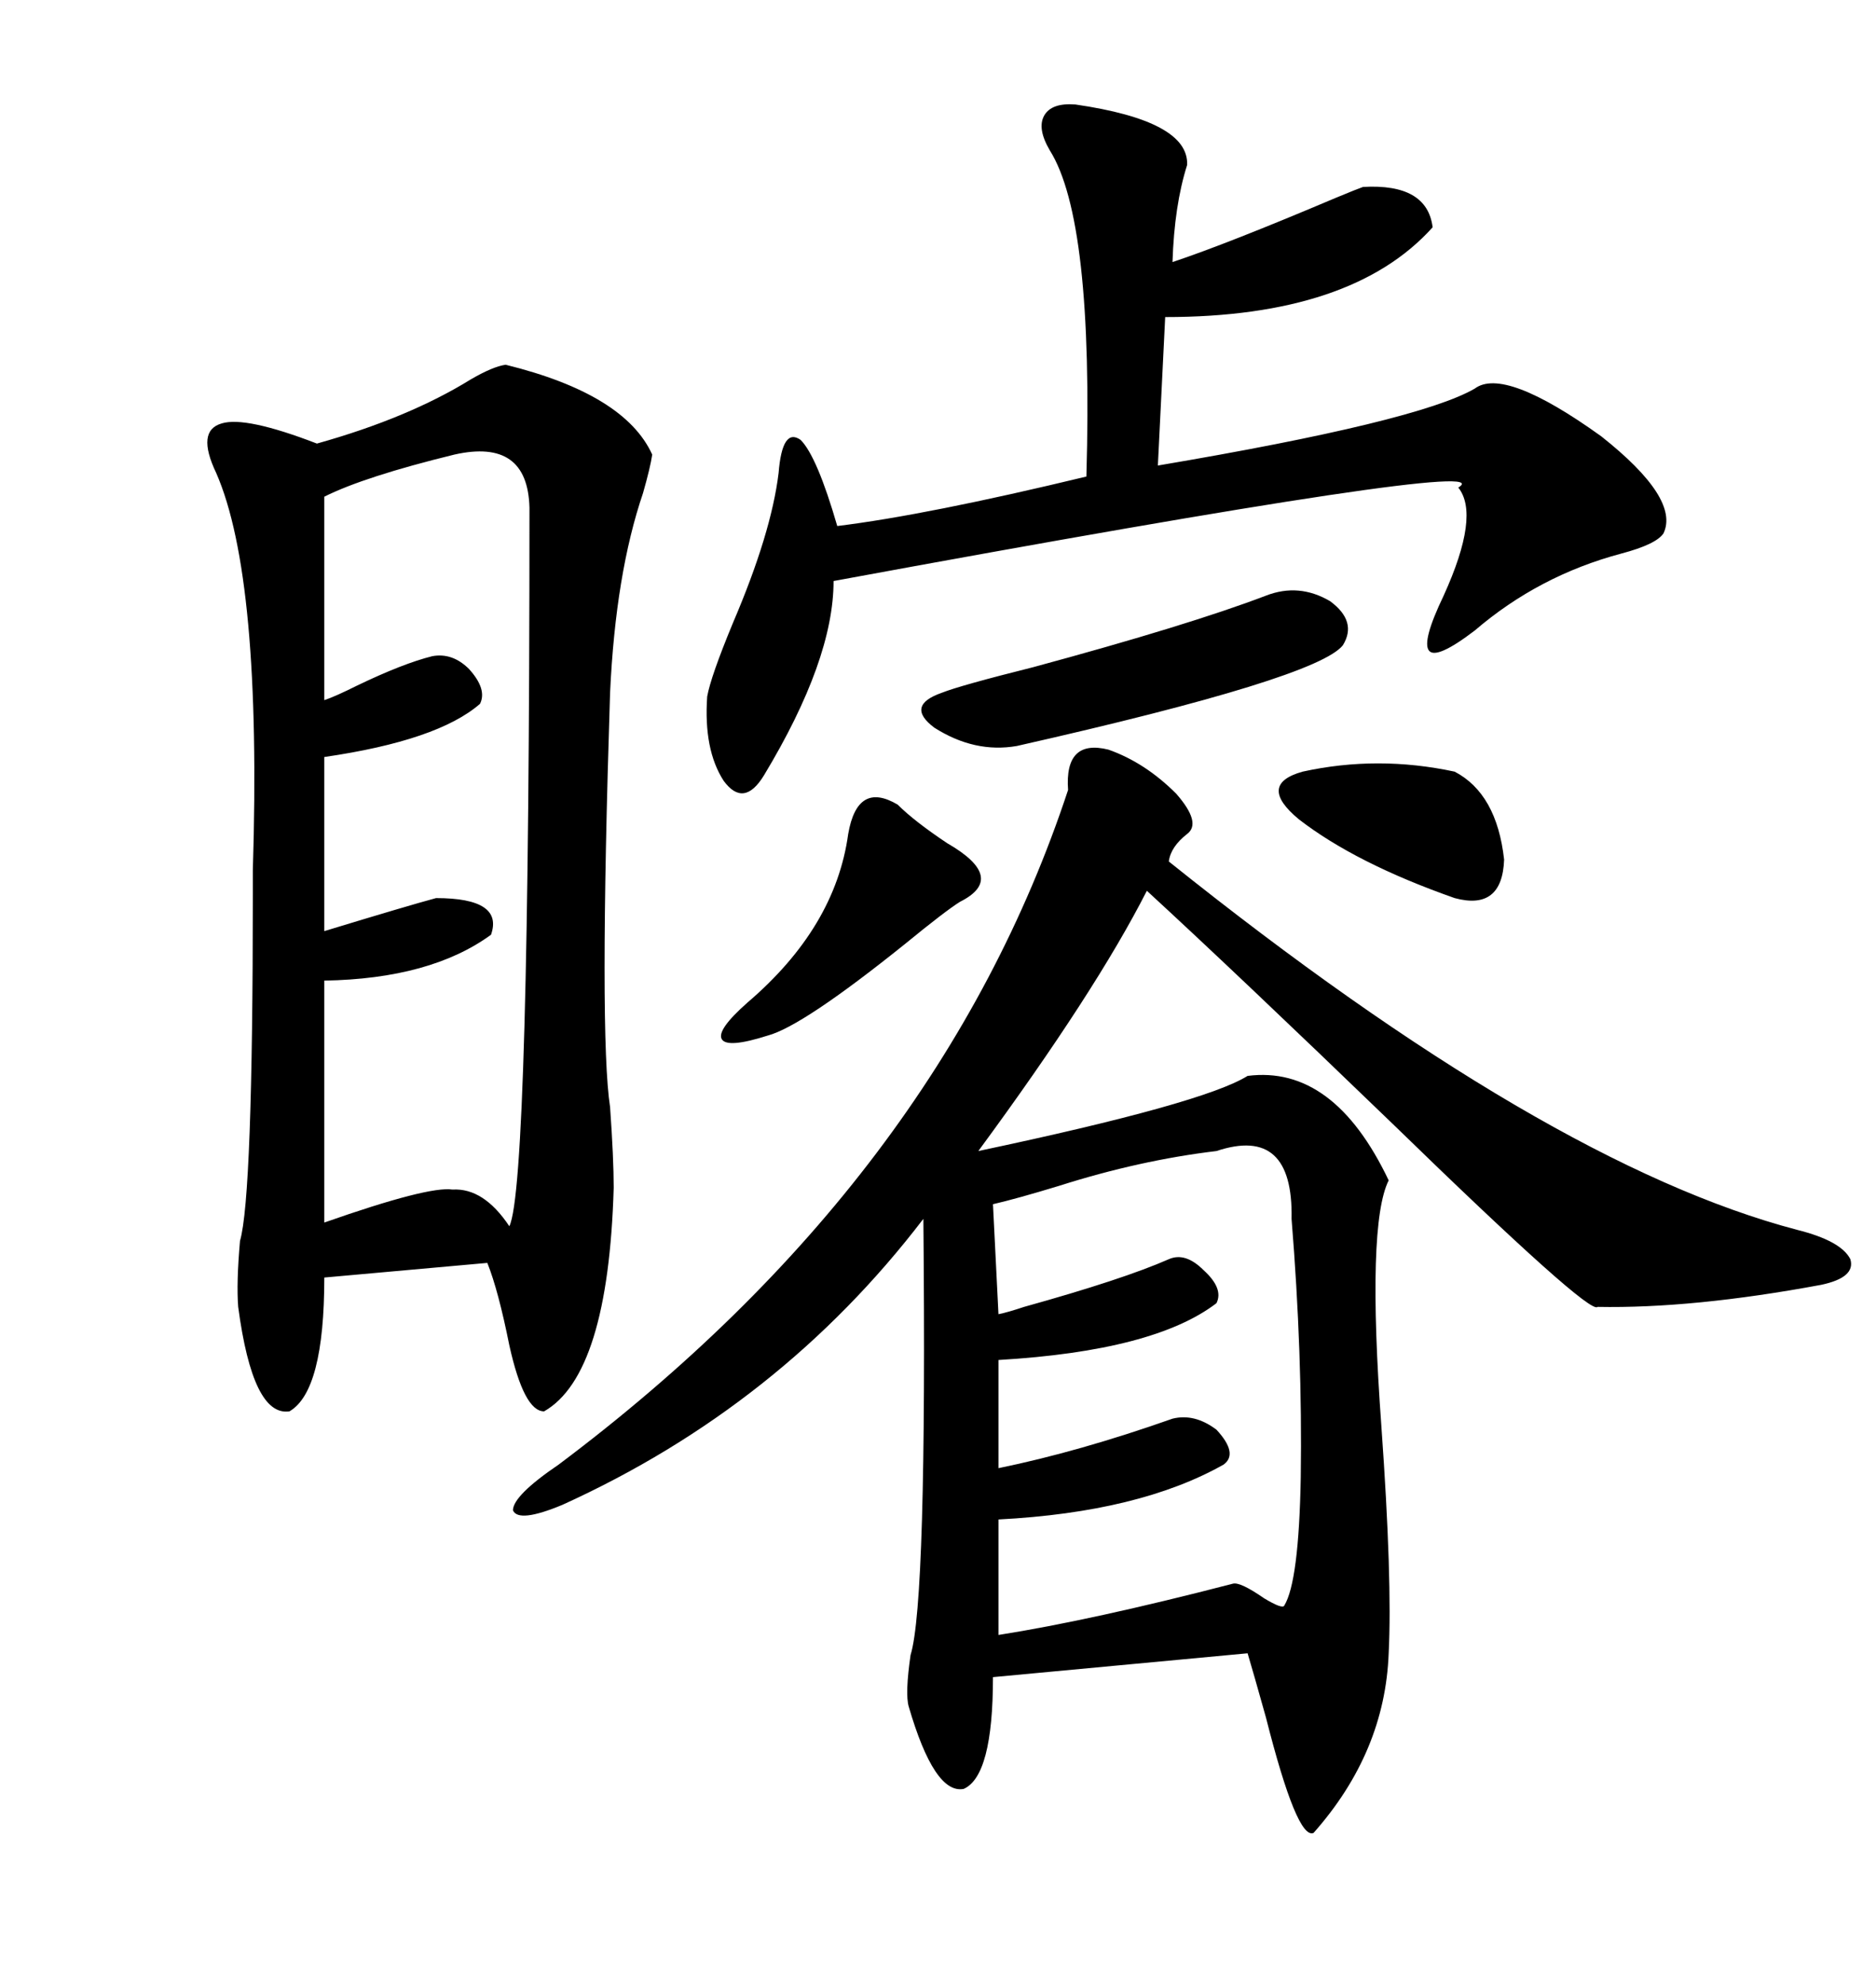 <svg xmlns="http://www.w3.org/2000/svg" xmlns:xlink="http://www.w3.org/1999/xlink" width="300" height="317.285"><path d="M170.80 126.27L170.80 126.27Q170.21 118.07 177.25 119.82L177.25 119.82Q183.11 121.88 188.09 126.86L188.09 126.86Q192.19 131.54 189.84 133.30L189.84 133.30Q187.21 135.35 186.91 137.70L186.91 137.70Q247.27 186.04 287.40 196.58L287.40 196.58Q294.43 198.34 295.90 201.27L295.90 201.27Q296.78 204.20 291.21 205.37L291.21 205.37Q270.70 209.18 255.47 208.89L255.47 208.89Q254.30 210.35 222.66 179.59L222.66 179.59Q197.75 155.57 183.40 142.38L183.40 142.38Q175.20 158.50 156.45 183.98L156.45 183.98Q192.48 176.37 199.51 171.97L199.51 171.97Q213.28 170.21 222.07 188.67L222.07 188.67Q218.55 195.70 220.90 227.93L220.90 227.93Q222.66 252.54 222.07 264.26L222.07 264.26Q221.48 280.08 210.06 292.97L210.06 292.97Q207.42 294.14 202.44 274.51L202.44 274.51Q200.39 267.19 199.51 264.26L199.51 264.26L158.79 268.07Q158.79 283.89 154.10 285.94L154.10 285.94Q149.41 286.82 145.31 272.75L145.31 272.75Q144.73 270.70 145.61 264.55L145.61 264.55Q148.24 256.05 147.66 194.82L147.66 194.82Q124.80 224.71 89.94 240.53L89.94 240.53Q82.91 243.46 82.03 241.41L82.03 241.41Q82.03 239.06 89.36 234.08L89.36 234.08Q150.29 188.38 170.80 126.27ZM80.86 58.30L80.86 58.30Q99.90 62.99 104.30 72.66L104.30 72.66Q104.00 74.71 102.83 78.81L102.83 78.81Q98.44 91.70 97.56 110.74L97.56 110.74Q95.80 165.53 97.56 176.95L97.56 176.95Q98.14 185.16 98.14 189.84L98.14 189.84Q97.27 219.73 87.01 225.59L87.01 225.59Q83.79 225.59 81.45 215.04L81.45 215.04Q79.69 206.25 77.93 201.86L77.93 201.86L51.86 204.20Q51.86 222.36 46.29 225.59L46.29 225.59Q40.43 226.46 38.09 208.89L38.09 208.89Q37.79 205.08 38.38 198.34L38.38 198.34Q40.43 191.31 40.43 142.97L40.43 142.97Q40.43 142.09 40.43 139.16L40.43 139.16Q41.89 92.29 34.57 75.59L34.57 75.59Q31.35 68.85 35.45 67.68L35.45 67.68Q39.26 66.50 50.68 70.90L50.68 70.90Q65.33 66.80 75.29 60.64L75.29 60.64Q78.81 58.59 80.86 58.30ZM171.97 16.70L171.97 16.70Q190.14 19.34 189.84 26.37L189.84 26.37Q187.79 32.81 187.50 41.89L187.50 41.89Q196.29 38.96 213.57 31.64L213.57 31.64Q217.09 30.18 217.97 29.88L217.97 29.88Q228.22 29.30 229.10 36.33L229.10 36.33Q216.21 50.68 186.33 50.68L186.33 50.68L185.16 74.41Q226.76 67.38 235.84 62.11L235.84 62.11Q240.53 58.59 256.05 69.73L256.05 69.73Q268.65 79.69 266.02 85.25L266.02 85.25Q264.84 87.01 259.28 88.48L259.28 88.48Q246.09 91.99 235.84 100.78L235.84 100.78Q229.69 105.47 228.52 104.00L228.52 104.00Q227.34 102.54 230.86 95.21L230.86 95.21Q236.72 82.32 233.20 77.93L233.20 77.93Q241.41 72.95 133.30 92.87L133.30 92.87Q133.30 105.47 122.17 123.93L122.17 123.93Q118.95 129.20 115.72 124.80L115.72 124.80Q112.50 119.82 113.09 111.33L113.09 111.33Q113.67 108.11 117.19 99.61L117.19 99.61Q123.34 85.25 124.51 75.59L124.51 75.59Q125.10 68.26 128.03 70.31L128.03 70.31Q130.66 72.95 133.89 84.08L133.89 84.08Q148.24 82.32 173.73 76.17L173.73 76.17Q174.90 35.16 167.87 24.02L167.87 24.02Q165.82 20.51 166.99 18.46L166.99 18.46Q168.16 16.41 171.97 16.70ZM72.66 72.66L72.66 72.66Q58.30 76.17 51.86 79.39L51.86 79.39L51.86 111.91Q53.61 111.33 57.13 109.57L57.13 109.57Q64.45 106.05 69.14 104.88L69.14 104.88Q72.36 104.30 75 106.93L75 106.93Q77.93 110.16 76.76 112.50L76.76 112.50Q70.02 118.36 51.86 121.00L51.86 121.00L51.86 148.83Q65.33 144.73 69.73 143.55L69.73 143.55Q80.57 143.55 78.52 149.41L78.52 149.41Q68.85 156.45 51.86 156.74L51.86 156.74L51.86 195.41Q68.55 189.55 72.36 190.14L72.36 190.14Q77.34 189.84 81.45 196.00L81.45 196.00Q84.67 189.55 84.67 81.15L84.67 81.15Q84.38 70.02 72.66 72.66ZM194.53 183.98L194.53 183.98Q182.23 185.45 169.34 189.55L169.34 189.55Q162.60 191.60 158.79 192.48L158.79 192.48L159.67 210.06Q161.13 209.77 163.77 208.89L163.77 208.89Q179.59 204.49 186.91 201.27L186.91 201.27Q189.55 200.10 192.48 203.03L192.48 203.03Q195.70 205.96 194.53 208.30L194.53 208.30Q184.57 215.92 159.67 217.38L159.67 217.38L159.67 234.67Q172.56 232.03 187.50 226.76L187.50 226.76Q191.02 225.88 194.53 228.52L194.53 228.52Q198.05 232.32 195.70 234.08L195.70 234.08Q182.23 241.70 159.67 242.87L159.67 242.87L159.67 261.33Q174.61 258.98 197.17 253.13L197.17 253.13Q198.34 252.83 202.15 255.47L202.15 255.47Q205.08 257.23 205.37 256.64L205.37 256.64Q207.71 252.83 208.01 236.13L208.01 236.13Q208.30 216.50 206.54 194.82L206.54 194.82Q206.84 179.88 194.53 183.98ZM202.44 95.21L202.44 95.21Q207.71 93.16 212.70 96.09L212.70 96.09Q217.09 99.32 214.75 103.13L214.75 103.13Q210.64 108.40 162.60 119.24L162.60 119.24Q155.86 120.41 149.41 116.31L149.41 116.31Q144.73 112.79 150.59 110.74L150.59 110.74Q153.52 109.57 165.23 106.64L165.23 106.64Q190.14 99.90 202.44 95.21ZM143.55 128.61L143.55 128.61Q146.19 131.25 151.46 134.77L151.46 134.77Q161.13 140.33 153.52 144.14L153.52 144.14Q151.17 145.61 144.73 150.88L144.73 150.88Q128.32 164.06 122.75 165.53L122.75 165.53Q116.31 167.58 115.43 166.11L115.43 166.11Q114.55 164.65 119.53 160.25L119.53 160.25Q133.59 148.24 135.64 133.30L135.64 133.30Q137.11 124.80 143.55 128.61ZM208.30 123.34L208.30 123.34Q220.31 120.70 232.62 123.34L232.62 123.34Q239.36 126.86 240.53 137.40L240.53 137.40Q240.23 145.61 232.62 143.55L232.62 143.55Q216.80 137.99 207.71 130.96L207.71 130.96Q200.98 125.39 208.30 123.34Z"/></svg>